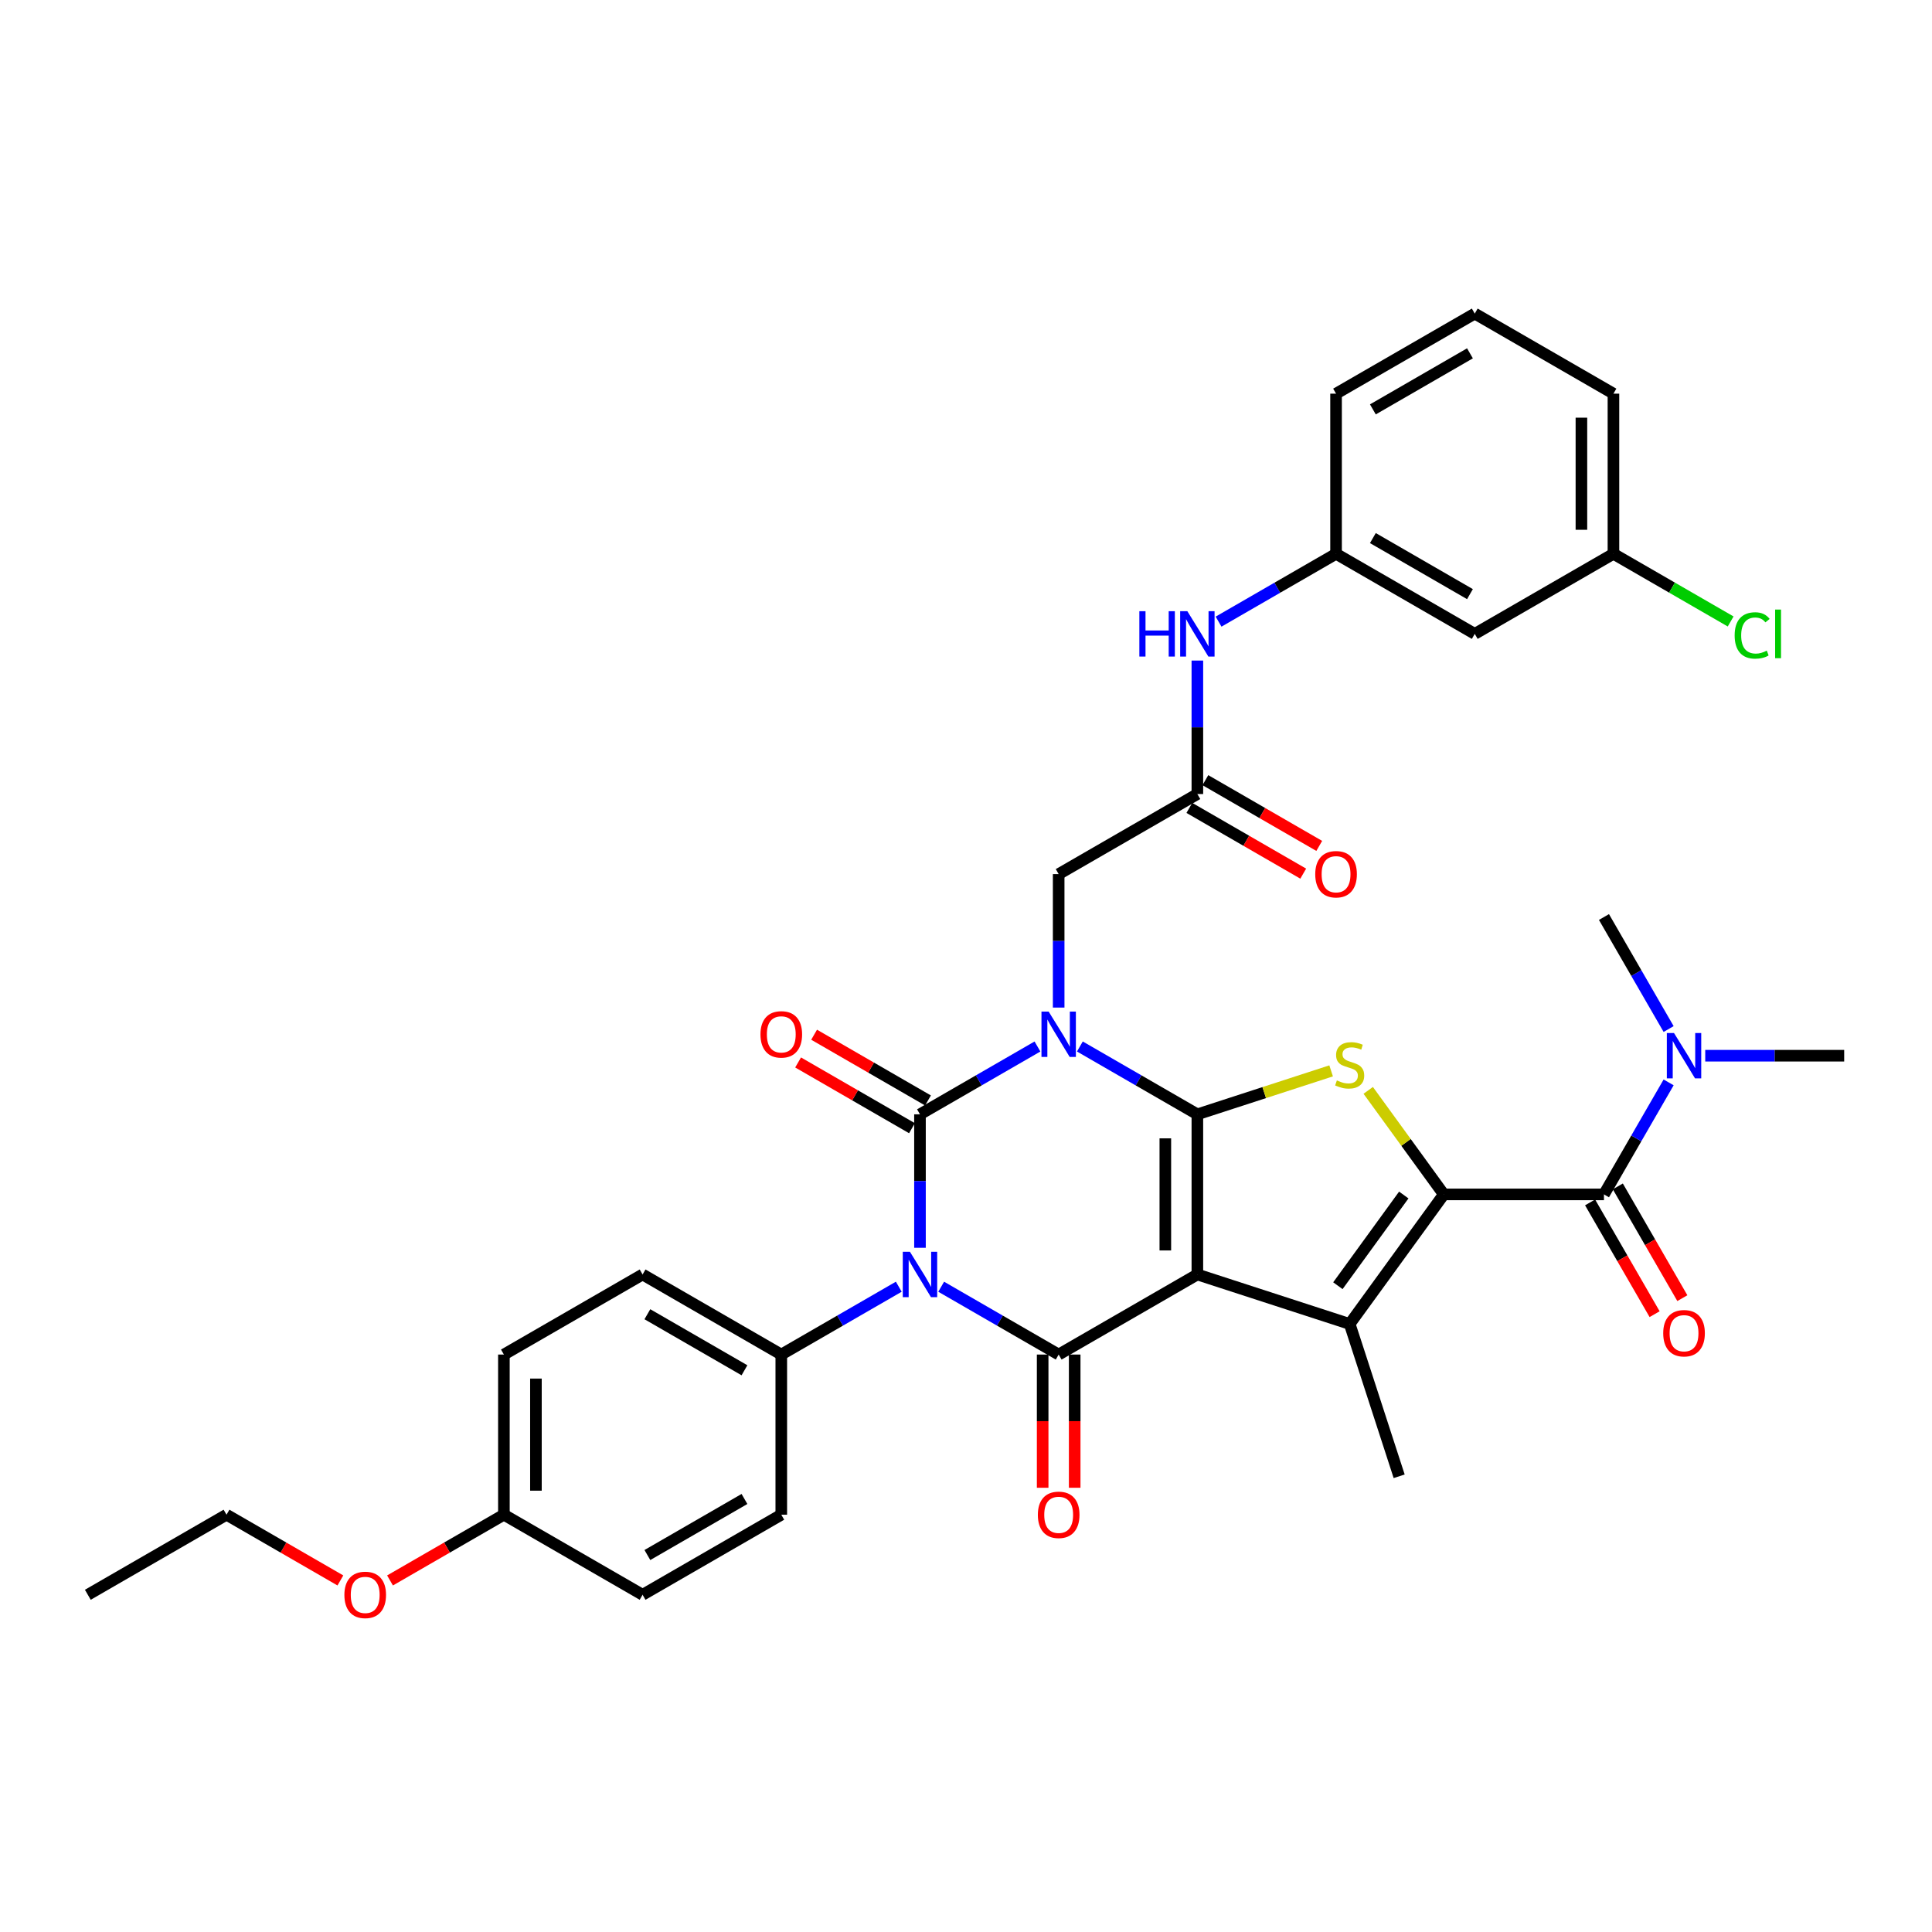 <?xml version='1.0' encoding='iso-8859-1'?>
<svg version='1.1' baseProfile='full'
              xmlns='http://www.w3.org/2000/svg'
                      xmlns:rdkit='http://www.rdkit.org/xml'
                      xmlns:xlink='http://www.w3.org/1999/xlink'
                  xml:space='preserve'
width='1000px' height='1000px' viewBox='0 0 1000 1000'>
<!-- END OF HEADER -->
<rect style='opacity:1.0;fill:#FFFFFF;stroke:none' width='1000' height='1000' x='0' y='0'> </rect>
<path class='bond-1' d='M 558.941,541.665 L 589.348,559.22' style='fill:none;fill-rule:evenodd;stroke:#0000FF;stroke-width:6px;stroke-linecap:butt;stroke-linejoin:miter;stroke-opacity:1' />
<path class='bond-1' d='M 589.348,559.22 L 619.754,576.775' style='fill:none;fill-rule:evenodd;stroke:#000000;stroke-width:6px;stroke-linecap:butt;stroke-linejoin:miter;stroke-opacity:1' />
<path class='bond-2' d='M 536.991,541.665 L 506.585,559.22' style='fill:none;fill-rule:evenodd;stroke:#0000FF;stroke-width:6px;stroke-linecap:butt;stroke-linejoin:miter;stroke-opacity:1' />
<path class='bond-2' d='M 506.585,559.22 L 476.179,576.775' style='fill:none;fill-rule:evenodd;stroke:#000000;stroke-width:6px;stroke-linecap:butt;stroke-linejoin:miter;stroke-opacity:1' />
<path class='bond-9' d='M 547.966,521.519 L 547.966,486.978' style='fill:none;fill-rule:evenodd;stroke:#0000FF;stroke-width:6px;stroke-linecap:butt;stroke-linejoin:miter;stroke-opacity:1' />
<path class='bond-9' d='M 547.966,486.978 L 547.966,452.436' style='fill:none;fill-rule:evenodd;stroke:#000000;stroke-width:6px;stroke-linecap:butt;stroke-linejoin:miter;stroke-opacity:1' />
<path class='bond-0' d='M 619.754,659.668 L 619.754,576.775' style='fill:none;fill-rule:evenodd;stroke:#000000;stroke-width:6px;stroke-linecap:butt;stroke-linejoin:miter;stroke-opacity:1' />
<path class='bond-0' d='M 603.175,647.234 L 603.175,589.209' style='fill:none;fill-rule:evenodd;stroke:#000000;stroke-width:6px;stroke-linecap:butt;stroke-linejoin:miter;stroke-opacity:1' />
<path class='bond-6' d='M 619.754,659.668 L 698.59,685.284' style='fill:none;fill-rule:evenodd;stroke:#000000;stroke-width:6px;stroke-linecap:butt;stroke-linejoin:miter;stroke-opacity:1' />
<path class='bond-36' d='M 619.754,659.668 L 547.966,701.115' style='fill:none;fill-rule:evenodd;stroke:#000000;stroke-width:6px;stroke-linecap:butt;stroke-linejoin:miter;stroke-opacity:1' />
<path class='bond-7' d='M 619.754,576.775 L 654.372,565.527' style='fill:none;fill-rule:evenodd;stroke:#000000;stroke-width:6px;stroke-linecap:butt;stroke-linejoin:miter;stroke-opacity:1' />
<path class='bond-7' d='M 654.372,565.527 L 688.991,554.279' style='fill:none;fill-rule:evenodd;stroke:#CCCC00;stroke-width:6px;stroke-linecap:butt;stroke-linejoin:miter;stroke-opacity:1' />
<path class='bond-3' d='M 476.179,576.775 L 476.179,611.317' style='fill:none;fill-rule:evenodd;stroke:#000000;stroke-width:6px;stroke-linecap:butt;stroke-linejoin:miter;stroke-opacity:1' />
<path class='bond-3' d='M 476.179,611.317 L 476.179,645.858' style='fill:none;fill-rule:evenodd;stroke:#0000FF;stroke-width:6px;stroke-linecap:butt;stroke-linejoin:miter;stroke-opacity:1' />
<path class='bond-12' d='M 480.324,569.597 L 450.854,552.582' style='fill:none;fill-rule:evenodd;stroke:#000000;stroke-width:6px;stroke-linecap:butt;stroke-linejoin:miter;stroke-opacity:1' />
<path class='bond-12' d='M 450.854,552.582 L 421.385,535.568' style='fill:none;fill-rule:evenodd;stroke:#FF0000;stroke-width:6px;stroke-linecap:butt;stroke-linejoin:miter;stroke-opacity:1' />
<path class='bond-12' d='M 472.034,583.954 L 442.565,566.94' style='fill:none;fill-rule:evenodd;stroke:#000000;stroke-width:6px;stroke-linecap:butt;stroke-linejoin:miter;stroke-opacity:1' />
<path class='bond-12' d='M 442.565,566.94 L 413.095,549.926' style='fill:none;fill-rule:evenodd;stroke:#FF0000;stroke-width:6px;stroke-linecap:butt;stroke-linejoin:miter;stroke-opacity:1' />
<path class='bond-4' d='M 487.154,666.005 L 517.56,683.56' style='fill:none;fill-rule:evenodd;stroke:#0000FF;stroke-width:6px;stroke-linecap:butt;stroke-linejoin:miter;stroke-opacity:1' />
<path class='bond-4' d='M 517.56,683.56 L 547.966,701.115' style='fill:none;fill-rule:evenodd;stroke:#000000;stroke-width:6px;stroke-linecap:butt;stroke-linejoin:miter;stroke-opacity:1' />
<path class='bond-10' d='M 465.204,666.005 L 434.798,683.56' style='fill:none;fill-rule:evenodd;stroke:#0000FF;stroke-width:6px;stroke-linecap:butt;stroke-linejoin:miter;stroke-opacity:1' />
<path class='bond-10' d='M 434.798,683.56 L 404.392,701.115' style='fill:none;fill-rule:evenodd;stroke:#000000;stroke-width:6px;stroke-linecap:butt;stroke-linejoin:miter;stroke-opacity:1' />
<path class='bond-13' d='M 539.677,701.115 L 539.677,735.59' style='fill:none;fill-rule:evenodd;stroke:#000000;stroke-width:6px;stroke-linecap:butt;stroke-linejoin:miter;stroke-opacity:1' />
<path class='bond-13' d='M 539.677,735.59 L 539.677,770.065' style='fill:none;fill-rule:evenodd;stroke:#FF0000;stroke-width:6px;stroke-linecap:butt;stroke-linejoin:miter;stroke-opacity:1' />
<path class='bond-13' d='M 556.256,701.115 L 556.256,735.59' style='fill:none;fill-rule:evenodd;stroke:#000000;stroke-width:6px;stroke-linecap:butt;stroke-linejoin:miter;stroke-opacity:1' />
<path class='bond-13' d='M 556.256,735.59 L 556.256,770.065' style='fill:none;fill-rule:evenodd;stroke:#FF0000;stroke-width:6px;stroke-linecap:butt;stroke-linejoin:miter;stroke-opacity:1' />
<path class='bond-5' d='M 747.313,618.222 L 727.751,591.297' style='fill:none;fill-rule:evenodd;stroke:#000000;stroke-width:6px;stroke-linecap:butt;stroke-linejoin:miter;stroke-opacity:1' />
<path class='bond-5' d='M 727.751,591.297 L 708.189,564.372' style='fill:none;fill-rule:evenodd;stroke:#CCCC00;stroke-width:6px;stroke-linecap:butt;stroke-linejoin:miter;stroke-opacity:1' />
<path class='bond-8' d='M 747.313,618.222 L 830.206,618.222' style='fill:none;fill-rule:evenodd;stroke:#000000;stroke-width:6px;stroke-linecap:butt;stroke-linejoin:miter;stroke-opacity:1' />
<path class='bond-37' d='M 747.313,618.222 L 698.59,685.284' style='fill:none;fill-rule:evenodd;stroke:#000000;stroke-width:6px;stroke-linecap:butt;stroke-linejoin:miter;stroke-opacity:1' />
<path class='bond-37' d='M 726.592,618.537 L 692.486,665.48' style='fill:none;fill-rule:evenodd;stroke:#000000;stroke-width:6px;stroke-linecap:butt;stroke-linejoin:miter;stroke-opacity:1' />
<path class='bond-22' d='M 698.59,685.284 L 724.205,764.12' style='fill:none;fill-rule:evenodd;stroke:#000000;stroke-width:6px;stroke-linecap:butt;stroke-linejoin:miter;stroke-opacity:1' />
<path class='bond-14' d='M 830.206,618.222 L 846.943,589.233' style='fill:none;fill-rule:evenodd;stroke:#000000;stroke-width:6px;stroke-linecap:butt;stroke-linejoin:miter;stroke-opacity:1' />
<path class='bond-14' d='M 846.943,589.233 L 863.679,560.245' style='fill:none;fill-rule:evenodd;stroke:#0000FF;stroke-width:6px;stroke-linecap:butt;stroke-linejoin:miter;stroke-opacity:1' />
<path class='bond-16' d='M 823.027,622.367 L 839.726,651.289' style='fill:none;fill-rule:evenodd;stroke:#000000;stroke-width:6px;stroke-linecap:butt;stroke-linejoin:miter;stroke-opacity:1' />
<path class='bond-16' d='M 839.726,651.289 L 856.424,680.211' style='fill:none;fill-rule:evenodd;stroke:#FF0000;stroke-width:6px;stroke-linecap:butt;stroke-linejoin:miter;stroke-opacity:1' />
<path class='bond-16' d='M 837.385,614.077 L 854.083,643' style='fill:none;fill-rule:evenodd;stroke:#000000;stroke-width:6px;stroke-linecap:butt;stroke-linejoin:miter;stroke-opacity:1' />
<path class='bond-16' d='M 854.083,643 L 870.781,671.922' style='fill:none;fill-rule:evenodd;stroke:#FF0000;stroke-width:6px;stroke-linecap:butt;stroke-linejoin:miter;stroke-opacity:1' />
<path class='bond-11' d='M 547.966,452.436 L 619.754,410.99' style='fill:none;fill-rule:evenodd;stroke:#000000;stroke-width:6px;stroke-linecap:butt;stroke-linejoin:miter;stroke-opacity:1' />
<path class='bond-20' d='M 404.392,701.115 L 332.604,659.668' style='fill:none;fill-rule:evenodd;stroke:#000000;stroke-width:6px;stroke-linecap:butt;stroke-linejoin:miter;stroke-opacity:1' />
<path class='bond-20' d='M 385.334,709.255 L 335.083,680.243' style='fill:none;fill-rule:evenodd;stroke:#000000;stroke-width:6px;stroke-linecap:butt;stroke-linejoin:miter;stroke-opacity:1' />
<path class='bond-21' d='M 404.392,701.115 L 404.392,784.008' style='fill:none;fill-rule:evenodd;stroke:#000000;stroke-width:6px;stroke-linecap:butt;stroke-linejoin:miter;stroke-opacity:1' />
<path class='bond-15' d='M 619.754,410.99 L 619.754,376.448' style='fill:none;fill-rule:evenodd;stroke:#000000;stroke-width:6px;stroke-linecap:butt;stroke-linejoin:miter;stroke-opacity:1' />
<path class='bond-15' d='M 619.754,376.448 L 619.754,341.907' style='fill:none;fill-rule:evenodd;stroke:#0000FF;stroke-width:6px;stroke-linecap:butt;stroke-linejoin:miter;stroke-opacity:1' />
<path class='bond-18' d='M 615.609,418.168 L 645.079,435.182' style='fill:none;fill-rule:evenodd;stroke:#000000;stroke-width:6px;stroke-linecap:butt;stroke-linejoin:miter;stroke-opacity:1' />
<path class='bond-18' d='M 645.079,435.182 L 674.548,452.197' style='fill:none;fill-rule:evenodd;stroke:#FF0000;stroke-width:6px;stroke-linecap:butt;stroke-linejoin:miter;stroke-opacity:1' />
<path class='bond-18' d='M 623.899,403.811 L 653.368,420.825' style='fill:none;fill-rule:evenodd;stroke:#000000;stroke-width:6px;stroke-linecap:butt;stroke-linejoin:miter;stroke-opacity:1' />
<path class='bond-18' d='M 653.368,420.825 L 682.838,437.839' style='fill:none;fill-rule:evenodd;stroke:#FF0000;stroke-width:6px;stroke-linecap:butt;stroke-linejoin:miter;stroke-opacity:1' />
<path class='bond-30' d='M 882.628,546.435 L 918.586,546.435' style='fill:none;fill-rule:evenodd;stroke:#0000FF;stroke-width:6px;stroke-linecap:butt;stroke-linejoin:miter;stroke-opacity:1' />
<path class='bond-30' d='M 918.586,546.435 L 954.545,546.435' style='fill:none;fill-rule:evenodd;stroke:#000000;stroke-width:6px;stroke-linecap:butt;stroke-linejoin:miter;stroke-opacity:1' />
<path class='bond-31' d='M 863.679,532.625 L 846.943,503.636' style='fill:none;fill-rule:evenodd;stroke:#0000FF;stroke-width:6px;stroke-linecap:butt;stroke-linejoin:miter;stroke-opacity:1' />
<path class='bond-31' d='M 846.943,503.636 L 830.206,474.647' style='fill:none;fill-rule:evenodd;stroke:#000000;stroke-width:6px;stroke-linecap:butt;stroke-linejoin:miter;stroke-opacity:1' />
<path class='bond-17' d='M 630.729,321.76 L 661.135,304.205' style='fill:none;fill-rule:evenodd;stroke:#0000FF;stroke-width:6px;stroke-linecap:butt;stroke-linejoin:miter;stroke-opacity:1' />
<path class='bond-17' d='M 661.135,304.205 L 691.541,286.65' style='fill:none;fill-rule:evenodd;stroke:#000000;stroke-width:6px;stroke-linecap:butt;stroke-linejoin:miter;stroke-opacity:1' />
<path class='bond-19' d='M 691.541,286.65 L 763.329,328.097' style='fill:none;fill-rule:evenodd;stroke:#000000;stroke-width:6px;stroke-linecap:butt;stroke-linejoin:miter;stroke-opacity:1' />
<path class='bond-19' d='M 710.599,278.51 L 760.85,307.522' style='fill:none;fill-rule:evenodd;stroke:#000000;stroke-width:6px;stroke-linecap:butt;stroke-linejoin:miter;stroke-opacity:1' />
<path class='bond-32' d='M 691.541,286.65 L 691.541,203.757' style='fill:none;fill-rule:evenodd;stroke:#000000;stroke-width:6px;stroke-linecap:butt;stroke-linejoin:miter;stroke-opacity:1' />
<path class='bond-23' d='M 763.329,328.097 L 835.116,286.65' style='fill:none;fill-rule:evenodd;stroke:#000000;stroke-width:6px;stroke-linecap:butt;stroke-linejoin:miter;stroke-opacity:1' />
<path class='bond-26' d='M 332.604,659.668 L 260.817,701.115' style='fill:none;fill-rule:evenodd;stroke:#000000;stroke-width:6px;stroke-linecap:butt;stroke-linejoin:miter;stroke-opacity:1' />
<path class='bond-25' d='M 404.392,784.008 L 332.604,825.454' style='fill:none;fill-rule:evenodd;stroke:#000000;stroke-width:6px;stroke-linecap:butt;stroke-linejoin:miter;stroke-opacity:1' />
<path class='bond-25' d='M 385.334,775.867 L 335.083,804.88' style='fill:none;fill-rule:evenodd;stroke:#000000;stroke-width:6px;stroke-linecap:butt;stroke-linejoin:miter;stroke-opacity:1' />
<path class='bond-27' d='M 835.116,286.65 L 865.448,304.162' style='fill:none;fill-rule:evenodd;stroke:#000000;stroke-width:6px;stroke-linecap:butt;stroke-linejoin:miter;stroke-opacity:1' />
<path class='bond-27' d='M 865.448,304.162 L 895.779,321.674' style='fill:none;fill-rule:evenodd;stroke:#00CC00;stroke-width:6px;stroke-linecap:butt;stroke-linejoin:miter;stroke-opacity:1' />
<path class='bond-39' d='M 835.116,286.65 L 835.116,203.757' style='fill:none;fill-rule:evenodd;stroke:#000000;stroke-width:6px;stroke-linecap:butt;stroke-linejoin:miter;stroke-opacity:1' />
<path class='bond-39' d='M 818.538,274.216 L 818.538,216.191' style='fill:none;fill-rule:evenodd;stroke:#000000;stroke-width:6px;stroke-linecap:butt;stroke-linejoin:miter;stroke-opacity:1' />
<path class='bond-24' d='M 260.817,784.008 L 332.604,825.454' style='fill:none;fill-rule:evenodd;stroke:#000000;stroke-width:6px;stroke-linecap:butt;stroke-linejoin:miter;stroke-opacity:1' />
<path class='bond-28' d='M 260.817,784.008 L 231.347,801.022' style='fill:none;fill-rule:evenodd;stroke:#000000;stroke-width:6px;stroke-linecap:butt;stroke-linejoin:miter;stroke-opacity:1' />
<path class='bond-28' d='M 231.347,801.022 L 201.878,818.036' style='fill:none;fill-rule:evenodd;stroke:#FF0000;stroke-width:6px;stroke-linecap:butt;stroke-linejoin:miter;stroke-opacity:1' />
<path class='bond-38' d='M 260.817,784.008 L 260.817,701.115' style='fill:none;fill-rule:evenodd;stroke:#000000;stroke-width:6px;stroke-linecap:butt;stroke-linejoin:miter;stroke-opacity:1' />
<path class='bond-38' d='M 277.395,771.574 L 277.395,713.549' style='fill:none;fill-rule:evenodd;stroke:#000000;stroke-width:6px;stroke-linecap:butt;stroke-linejoin:miter;stroke-opacity:1' />
<path class='bond-34' d='M 176.181,818.036 L 146.711,801.022' style='fill:none;fill-rule:evenodd;stroke:#FF0000;stroke-width:6px;stroke-linecap:butt;stroke-linejoin:miter;stroke-opacity:1' />
<path class='bond-34' d='M 146.711,801.022 L 117.242,784.008' style='fill:none;fill-rule:evenodd;stroke:#000000;stroke-width:6px;stroke-linecap:butt;stroke-linejoin:miter;stroke-opacity:1' />
<path class='bond-29' d='M 763.329,162.311 L 691.541,203.757' style='fill:none;fill-rule:evenodd;stroke:#000000;stroke-width:6px;stroke-linecap:butt;stroke-linejoin:miter;stroke-opacity:1' />
<path class='bond-29' d='M 760.85,182.885 L 710.599,211.898' style='fill:none;fill-rule:evenodd;stroke:#000000;stroke-width:6px;stroke-linecap:butt;stroke-linejoin:miter;stroke-opacity:1' />
<path class='bond-33' d='M 763.329,162.311 L 835.116,203.757' style='fill:none;fill-rule:evenodd;stroke:#000000;stroke-width:6px;stroke-linecap:butt;stroke-linejoin:miter;stroke-opacity:1' />
<path class='bond-35' d='M 117.242,784.008 L 45.455,825.454' style='fill:none;fill-rule:evenodd;stroke:#000000;stroke-width:6px;stroke-linecap:butt;stroke-linejoin:miter;stroke-opacity:1' />
<path  class='atom-0' d='M 542.777 523.591
L 550.47 536.025
Q 551.232 537.252, 552.459 539.474
Q 553.686 541.695, 553.752 541.828
L 553.752 523.591
L 556.869 523.591
L 556.869 547.067
L 553.653 547.067
L 545.397 533.472
Q 544.435 531.881, 543.407 530.057
Q 542.413 528.233, 542.114 527.67
L 542.114 547.067
L 539.064 547.067
L 539.064 523.591
L 542.777 523.591
' fill='#0000FF'/>
<path  class='atom-4' d='M 470.99 647.931
L 478.682 660.365
Q 479.445 661.592, 480.672 663.813
Q 481.899 666.035, 481.965 666.167
L 481.965 647.931
L 485.082 647.931
L 485.082 671.406
L 481.865 671.406
L 473.609 657.812
Q 472.648 656.22, 471.62 654.396
Q 470.625 652.573, 470.327 652.009
L 470.327 671.406
L 467.276 671.406
L 467.276 647.931
L 470.99 647.931
' fill='#0000FF'/>
<path  class='atom-8' d='M 691.958 559.217
Q 692.224 559.317, 693.318 559.781
Q 694.412 560.245, 695.606 560.544
Q 696.832 560.809, 698.026 560.809
Q 700.248 560.809, 701.541 559.748
Q 702.834 558.654, 702.834 556.764
Q 702.834 555.471, 702.171 554.675
Q 701.541 553.879, 700.546 553.448
Q 699.551 553.017, 697.893 552.52
Q 695.805 551.89, 694.545 551.293
Q 693.318 550.696, 692.423 549.436
Q 691.56 548.176, 691.56 546.054
Q 691.56 543.103, 693.55 541.279
Q 695.572 539.456, 699.551 539.456
Q 702.27 539.456, 705.354 540.749
L 704.591 543.302
Q 701.773 542.141, 699.651 542.141
Q 697.363 542.141, 696.103 543.103
Q 694.843 544.031, 694.876 545.656
Q 694.876 546.916, 695.506 547.679
Q 696.169 548.441, 697.098 548.872
Q 698.059 549.303, 699.651 549.801
Q 701.773 550.464, 703.033 551.127
Q 704.293 551.79, 705.188 553.15
Q 706.116 554.476, 706.116 556.764
Q 706.116 560.013, 703.928 561.77
Q 701.773 563.495, 698.159 563.495
Q 696.07 563.495, 694.478 563.03
Q 692.92 562.599, 691.063 561.837
L 691.958 559.217
' fill='#CCCC00'/>
<path  class='atom-13' d='M 393.616 535.395
Q 393.616 529.759, 396.401 526.609
Q 399.186 523.459, 404.392 523.459
Q 409.597 523.459, 412.383 526.609
Q 415.168 529.759, 415.168 535.395
Q 415.168 541.098, 412.349 544.348
Q 409.531 547.564, 404.392 547.564
Q 399.219 547.564, 396.401 544.348
Q 393.616 541.131, 393.616 535.395
M 404.392 544.911
Q 407.973 544.911, 409.896 542.524
Q 411.852 540.104, 411.852 535.395
Q 411.852 530.786, 409.896 528.465
Q 407.973 526.111, 404.392 526.111
Q 400.811 526.111, 398.854 528.432
Q 396.931 530.753, 396.931 535.395
Q 396.931 540.137, 398.854 542.524
Q 400.811 544.911, 404.392 544.911
' fill='#FF0000'/>
<path  class='atom-14' d='M 537.19 784.074
Q 537.19 778.437, 539.976 775.288
Q 542.761 772.138, 547.966 772.138
Q 553.172 772.138, 555.957 775.288
Q 558.743 778.437, 558.743 784.074
Q 558.743 789.777, 555.924 793.027
Q 553.106 796.243, 547.966 796.243
Q 542.794 796.243, 539.976 793.027
Q 537.19 789.81, 537.19 784.074
M 547.966 793.59
Q 551.547 793.59, 553.471 791.203
Q 555.427 788.783, 555.427 784.074
Q 555.427 779.465, 553.471 777.144
Q 551.547 774.79, 547.966 774.79
Q 544.385 774.79, 542.429 777.111
Q 540.506 779.432, 540.506 784.074
Q 540.506 788.816, 542.429 791.203
Q 544.385 793.59, 547.966 793.59
' fill='#FF0000'/>
<path  class='atom-15' d='M 866.463 534.697
L 874.156 547.131
Q 874.918 548.358, 876.145 550.579
Q 877.372 552.801, 877.438 552.933
L 877.438 534.697
L 880.555 534.697
L 880.555 558.172
L 877.339 558.172
L 869.083 544.578
Q 868.121 542.986, 867.093 541.163
Q 866.099 539.339, 865.8 538.775
L 865.8 558.172
L 862.75 558.172
L 862.75 534.697
L 866.463 534.697
' fill='#0000FF'/>
<path  class='atom-16' d='M 589.73 316.359
L 592.913 316.359
L 592.913 326.339
L 604.916 326.339
L 604.916 316.359
L 608.099 316.359
L 608.099 339.834
L 604.916 339.834
L 604.916 328.992
L 592.913 328.992
L 592.913 339.834
L 589.73 339.834
L 589.73 316.359
' fill='#0000FF'/>
<path  class='atom-16' d='M 614.565 316.359
L 622.257 328.793
Q 623.02 330.02, 624.247 332.241
Q 625.473 334.463, 625.54 334.595
L 625.54 316.359
L 628.657 316.359
L 628.657 339.834
L 625.44 339.834
L 617.184 326.24
Q 616.223 324.648, 615.195 322.825
Q 614.2 321.001, 613.902 320.437
L 613.902 339.834
L 610.851 339.834
L 610.851 316.359
L 614.565 316.359
' fill='#0000FF'/>
<path  class='atom-17' d='M 860.876 690.076
Q 860.876 684.439, 863.662 681.289
Q 866.447 678.139, 871.652 678.139
Q 876.858 678.139, 879.643 681.289
Q 882.429 684.439, 882.429 690.076
Q 882.429 695.779, 879.61 699.028
Q 876.792 702.244, 871.652 702.244
Q 866.48 702.244, 863.662 699.028
Q 860.876 695.812, 860.876 690.076
M 871.652 699.592
Q 875.233 699.592, 877.157 697.204
Q 879.113 694.784, 879.113 690.076
Q 879.113 685.467, 877.157 683.146
Q 875.233 680.792, 871.652 680.792
Q 868.072 680.792, 866.115 683.113
Q 864.192 685.434, 864.192 690.076
Q 864.192 694.817, 866.115 697.204
Q 868.072 699.592, 871.652 699.592
' fill='#FF0000'/>
<path  class='atom-19' d='M 680.765 452.502
Q 680.765 446.866, 683.55 443.716
Q 686.336 440.566, 691.541 440.566
Q 696.747 440.566, 699.532 443.716
Q 702.317 446.866, 702.317 452.502
Q 702.317 458.205, 699.499 461.455
Q 696.681 464.671, 691.541 464.671
Q 686.369 464.671, 683.55 461.455
Q 680.765 458.239, 680.765 452.502
M 691.541 462.018
Q 695.122 462.018, 697.045 459.631
Q 699.002 457.211, 699.002 452.502
Q 699.002 447.893, 697.045 445.572
Q 695.122 443.218, 691.541 443.218
Q 687.96 443.218, 686.004 445.539
Q 684.081 447.86, 684.081 452.502
Q 684.081 457.244, 686.004 459.631
Q 687.96 462.018, 691.541 462.018
' fill='#FF0000'/>
<path  class='atom-28' d='M 897.852 328.909
Q 897.852 323.073, 900.571 320.023
Q 903.323 316.939, 908.528 316.939
Q 913.369 316.939, 915.955 320.354
L 913.767 322.145
Q 911.877 319.658, 908.528 319.658
Q 904.98 319.658, 903.09 322.045
Q 901.234 324.4, 901.234 328.909
Q 901.234 333.551, 903.157 335.938
Q 905.113 338.326, 908.893 338.326
Q 911.479 338.326, 914.497 336.767
L 915.425 339.254
Q 914.198 340.05, 912.341 340.514
Q 910.485 340.978, 908.429 340.978
Q 903.323 340.978, 900.571 337.861
Q 897.852 334.745, 897.852 328.909
' fill='#00CC00'/>
<path  class='atom-28' d='M 918.807 315.513
L 921.857 315.513
L 921.857 340.68
L 918.807 340.68
L 918.807 315.513
' fill='#00CC00'/>
<path  class='atom-29' d='M 178.253 825.521
Q 178.253 819.884, 181.038 816.734
Q 183.824 813.584, 189.029 813.584
Q 194.235 813.584, 197.02 816.734
Q 199.805 819.884, 199.805 825.521
Q 199.805 831.224, 196.987 834.473
Q 194.169 837.689, 189.029 837.689
Q 183.857 837.689, 181.038 834.473
Q 178.253 831.257, 178.253 825.521
M 189.029 835.037
Q 192.61 835.037, 194.533 832.649
Q 196.49 830.229, 196.49 825.521
Q 196.49 820.912, 194.533 818.591
Q 192.61 816.237, 189.029 816.237
Q 185.448 816.237, 183.492 818.558
Q 181.569 820.879, 181.569 825.521
Q 181.569 830.262, 183.492 832.649
Q 185.448 835.037, 189.029 835.037
' fill='#FF0000'/>
</svg>

